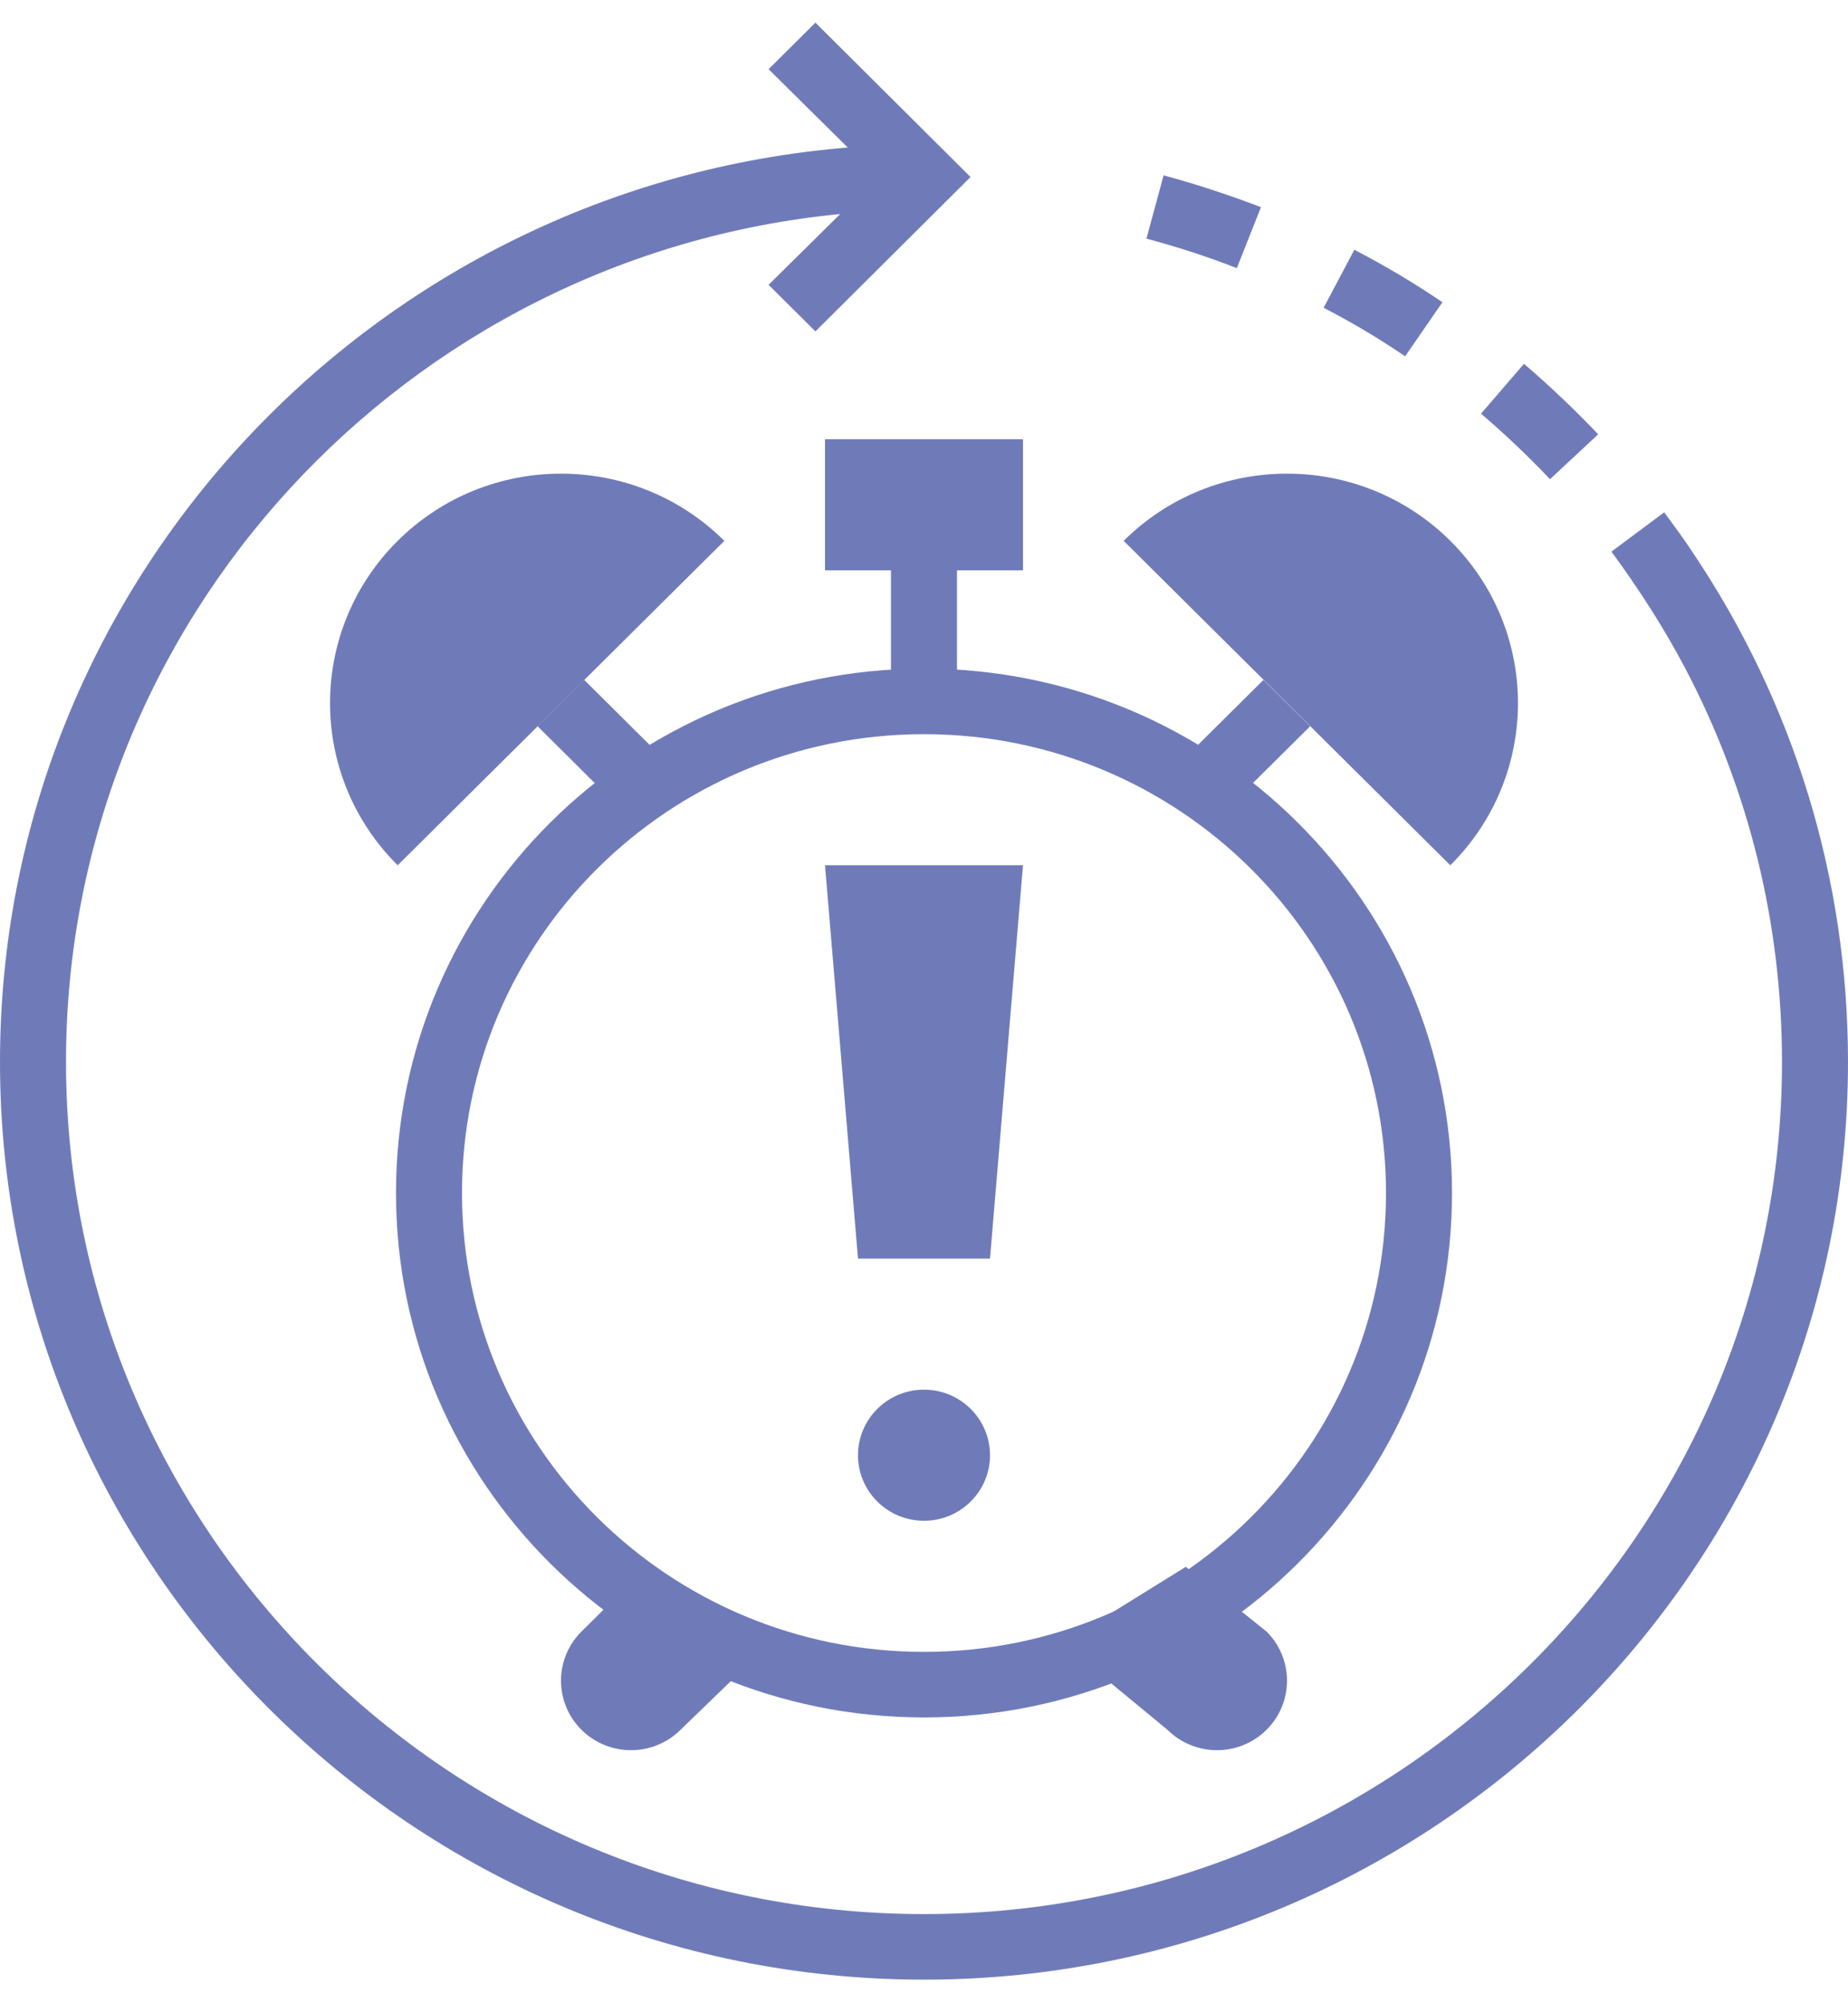 <svg width="60" height="65" viewBox="0 0 60 65" fill="none" xmlns="http://www.w3.org/2000/svg">
<path d="M49.479 11.805L48.086 13.422C48.868 14.092 49.618 14.804 50.325 15.549L51.889 14.092C51.129 13.294 50.315 12.518 49.479 11.805ZM43.972 8.104L42.975 9.987C43.886 10.455 44.775 10.986 45.622 11.561L46.832 9.806C45.922 9.189 44.957 8.615 43.972 8.104ZM37.779 5.69L37.222 7.743C38.218 8.009 39.204 8.328 40.157 8.7L40.94 6.722C39.911 6.329 38.85 5.978 37.779 5.69Z" fill="#6F7BB9"/>
<path d="M60 34.457C60 50.877 46.543 64.234 30 64.234C13.457 64.234 0 50.877 0 34.457C0 18.867 12.139 6.041 27.525 4.787L24.954 2.245L26.475 0.735L31.511 5.744L26.475 10.753L24.954 9.242L27.279 6.945C13.189 8.307 2.143 20.122 2.143 34.457C2.143 49.707 14.636 62.107 30 62.107C45.364 62.107 57.857 49.707 57.857 34.457C57.857 32.244 57.594 30.032 57.066 27.882C56.54 25.735 55.751 23.654 54.721 21.697C54.024 20.37 53.206 19.106 52.319 17.899L54.033 16.623C54.344 17.048 54.655 17.463 54.955 17.92C58.254 22.823 60 28.534 60 34.457Z" fill="#6F7BB9"/>
<path d="M36.482 17.549C39.411 14.642 44.16 14.642 47.088 17.549C50.017 20.457 50.017 25.17 47.088 28.076L36.482 17.549Z" fill="#6F7BB9"/>
<path d="M37.726 25.331L41.021 22.062L42.536 23.566L39.241 26.835L37.726 25.331Z" fill="#6F7BB9"/>
<path d="M23.518 17.549C20.589 14.642 15.84 14.642 12.912 17.549C9.984 20.457 9.983 25.17 12.912 28.076L23.518 17.549Z" fill="#6F7BB9"/>
<path d="M17.452 23.564L18.967 22.061L22.134 25.204L20.619 26.708L17.452 23.564Z" fill="#6F7BB9"/>
<path d="M34.5 53.319L37.906 56.129C38.333 56.552 38.91 56.789 39.513 56.789C40.768 56.789 41.786 55.779 41.786 54.533C41.786 53.935 41.547 53.361 41.12 52.938L38.5 50.839L34.5 53.319Z" fill="#6F7BB9"/>
<path d="M25 53.319L22.094 56.129C21.668 56.552 21.09 56.789 20.487 56.789C19.232 56.789 18.214 55.779 18.214 54.533C18.214 53.935 18.453 53.361 18.88 52.938L21 50.839L25 53.319Z" fill="#6F7BB9"/>
<path d="M33.214 14.251H26.786V18.505H28.928V22.759H31.071V18.505H33.214V14.251Z" fill="#6F7BB9"/>
<path fill-rule="evenodd" clip-rule="evenodd" d="M47.143 38.711C47.143 48.108 39.468 55.726 30 55.726C20.532 55.726 12.857 48.108 12.857 38.711C12.857 29.313 20.532 21.695 30 21.695C39.468 21.695 47.143 29.313 47.143 38.711ZM45 38.711C45 46.933 38.285 53.599 30 53.599C21.716 53.599 15 46.933 15 38.711C15 30.488 21.716 23.822 30 23.822C38.285 23.822 45 30.488 45 38.711Z" fill="#6F7BB9"/>
<path d="M32.143 40.838H27.857L26.786 28.076H33.214L32.143 40.838Z" fill="#6F7BB9"/>
<path d="M30 49.345C31.183 49.345 32.143 48.393 32.143 47.218C32.143 46.044 31.183 45.091 30 45.091C28.816 45.091 27.857 46.044 27.857 47.218C27.857 48.393 28.816 49.345 30 49.345Z" fill="#6F7BB9"/>
</svg>
